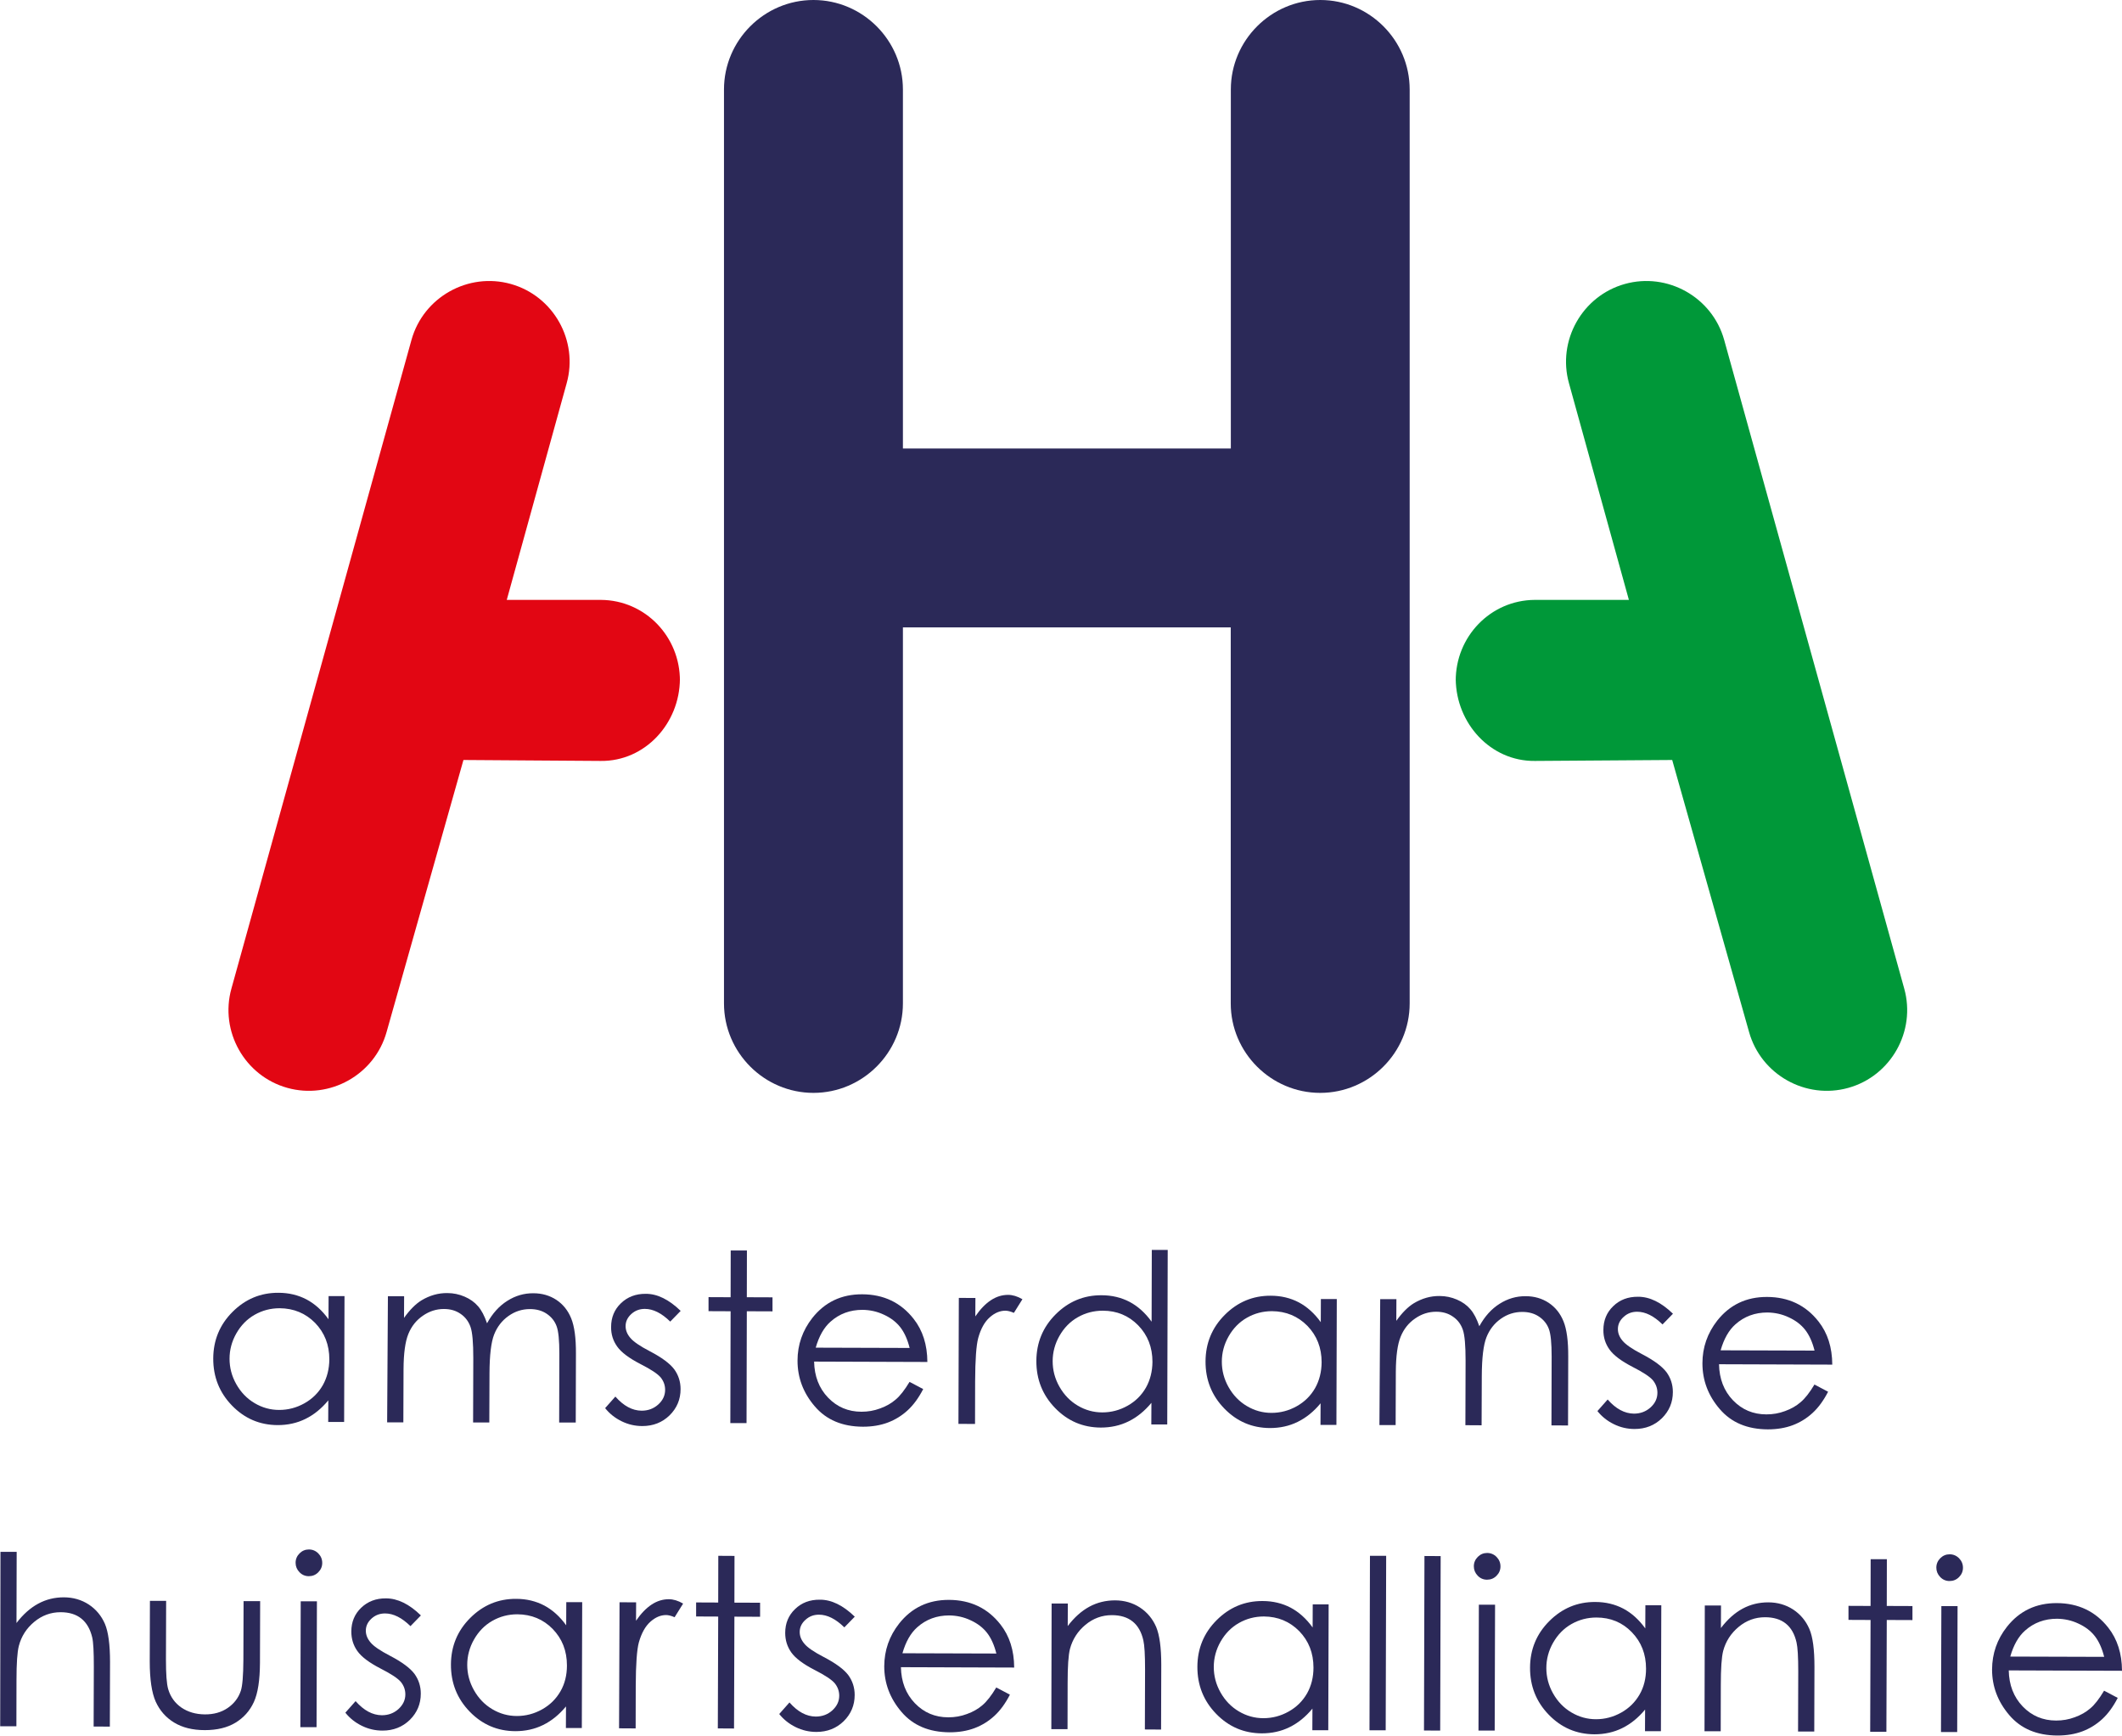 <?xml version="1.0" encoding="utf-8"?>
<!-- Generator: Adobe Illustrator 24.1.2, SVG Export Plug-In . SVG Version: 6.00 Build 0)  -->
<svg version="1.0" id="Laag_1" xmlns="http://www.w3.org/2000/svg" xmlns:xlink="http://www.w3.org/1999/xlink" x="0px" y="0px"
	 viewBox="0 0 223.9 183.11" style="enable-background:new 0 0 223.9 183.11;" xml:space="preserve">
<style type="text/css">
	.st0{fill:#E20613;}
	.st1{fill:#009839;}
	.st2{fill:#2B2958;}
</style>
<path class="st0" d="M71.74,71.64l0,0.21c0.03-4.67-3.66-8.53-8.33-8.56l-9.94,0l6.32-22.85c1.26-4.5-1.39-9.22-5.89-10.48l0,0
	c-4.5-1.26-9.22,1.39-10.48,5.89l-19,68.44c-1.26,4.5,1.39,9.22,5.89,10.48l0,0c4.5,1.26,9.22-1.39,10.48-5.89l8.11-28.7l14.49,0.1
	C68.07,80.33,71.71,76.32,71.74,71.64z"/>
<path class="st1" d="M153.6,71.64v0.21c-0.03-4.67,3.66-8.53,8.33-8.56l9.94,0l-6.32-22.85c-1.26-4.5,1.39-9.22,5.89-10.48l0,0
	c4.5-1.26,9.22,1.39,10.48,5.89l19,68.44c1.26,4.5-1.39,9.22-5.89,10.48l0,0c-4.5,1.26-9.22-1.39-10.48-5.89l-8.11-28.7l-14.49,0.1
	C157.28,80.33,153.64,76.32,153.6,71.64z"/>
<path class="st2" d="M139.31,0L139.31,0c-5.19,0-9.44,4.25-9.44,9.44v37.88H95.27V9.44c0-5.19-4.25-9.44-9.44-9.44h0
	c-5.19,0-9.44,4.25-9.44,9.44v96.42c0,5.19,4.25,9.44,9.44,9.44h0c5.19,0,9.44-4.25,9.44-9.44V66.19h34.59v39.67
	c0,5.19,4.25,9.44,9.44,9.44h0c5.19,0,9.44-4.25,9.44-9.44V9.44C148.74,4.25,144.5,0,139.31,0z"/>
<g>
	<path class="st2" d="M36.35,136.74l-0.04,13.28l-1.68,0l0.01-2.28c-0.72,0.87-1.52,1.52-2.42,1.96c-0.89,0.44-1.87,0.65-2.93,0.65
		c-1.88-0.01-3.48-0.69-4.81-2.06c-1.33-1.37-1.99-3.03-1.98-4.98c0.01-1.91,0.68-3.55,2.03-4.9c1.35-1.35,2.96-2.03,4.85-2.02
		c1.09,0,2.08,0.24,2.96,0.7c0.88,0.47,1.65,1.16,2.32,2.09l0.01-2.44L36.35,136.74z M29.51,138.02c-0.95,0-1.83,0.23-2.64,0.69
		c-0.81,0.46-1.45,1.12-1.93,1.96c-0.48,0.84-0.72,1.74-0.72,2.68c0,0.93,0.23,1.83,0.71,2.68c0.48,0.85,1.12,1.52,1.93,2
		s1.67,0.72,2.6,0.72c0.93,0,1.82-0.23,2.66-0.7c0.84-0.47,1.48-1.11,1.94-1.91c0.45-0.8,0.68-1.71,0.69-2.72
		c0-1.54-0.5-2.82-1.51-3.86C32.24,138.55,30.99,138.03,29.51,138.02z"/>
	<path class="st2" d="M40.93,136.75l1.71,0l-0.01,2.29c0.6-0.84,1.21-1.46,1.84-1.85c0.87-0.52,1.77-0.78,2.73-0.77
		c0.64,0,1.25,0.13,1.83,0.38c0.58,0.25,1.05,0.59,1.41,1.01c0.37,0.42,0.68,1.02,0.95,1.8c0.57-1.04,1.28-1.83,2.14-2.37
		c0.85-0.54,1.77-0.81,2.75-0.8c0.92,0,1.73,0.24,2.43,0.7c0.7,0.47,1.22,1.11,1.56,1.95c0.34,0.83,0.51,2.08,0.5,3.74l-0.02,7.25
		l-1.75,0l0.02-7.25c0-1.42-0.09-2.4-0.3-2.94c-0.2-0.53-0.55-0.96-1.04-1.29c-0.49-0.33-1.08-0.49-1.76-0.49
		c-0.83,0-1.58,0.24-2.27,0.73s-1.19,1.14-1.51,1.95c-0.32,0.81-0.48,2.17-0.49,4.08l-0.02,5.2l-1.71,0l0.02-6.8
		c0-1.6-0.09-2.69-0.29-3.27c-0.2-0.57-0.54-1.04-1.04-1.38c-0.5-0.35-1.08-0.52-1.77-0.52c-0.79,0-1.53,0.23-2.22,0.71
		c-0.69,0.47-1.2,1.11-1.53,1.92c-0.33,0.8-0.5,2.04-0.51,3.7l-0.02,5.63l-1.71,0L40.93,136.75z"/>
	<path class="st2" d="M71.82,138.3l-1.1,1.13c-0.91-0.89-1.8-1.34-2.68-1.34c-0.56,0-1.03,0.18-1.43,0.54
		c-0.4,0.37-0.6,0.79-0.6,1.28c0,0.43,0.16,0.84,0.49,1.23c0.33,0.4,1.01,0.87,2.05,1.41c1.27,0.66,2.13,1.3,2.59,1.91
		c0.45,0.62,0.67,1.32,0.67,2.09c0,1.09-0.39,2.01-1.16,2.77c-0.77,0.75-1.73,1.13-2.88,1.13c-0.77,0-1.5-0.17-2.19-0.51
		s-1.27-0.8-1.73-1.38l1.08-1.22c0.87,0.99,1.79,1.48,2.77,1.49c0.69,0,1.27-0.22,1.75-0.65s0.73-0.95,0.73-1.55
		c0-0.49-0.16-0.92-0.47-1.31c-0.32-0.38-1.03-0.85-2.15-1.42c-1.2-0.62-2.01-1.23-2.44-1.84c-0.43-0.6-0.65-1.29-0.64-2.06
		c0-1.01,0.35-1.85,1.04-2.51s1.56-1,2.61-0.99C69.35,136.49,70.58,137.1,71.82,138.3z"/>
	<path class="st2" d="M77.1,131.93l1.71,0l-0.01,4.93l2.71,0.01l0,1.48l-2.71-0.01l-0.03,11.8l-1.71,0l0.03-11.8l-2.33-0.01l0-1.48
		l2.33,0.01L77.1,131.93z"/>
	<path class="st2" d="M95.97,145.79l1.44,0.76c-0.48,0.93-1.02,1.67-1.64,2.24c-0.62,0.57-1.32,1-2.09,1.29
		c-0.77,0.29-1.65,0.44-2.63,0.44c-2.17-0.01-3.86-0.72-5.08-2.15c-1.22-1.42-1.82-3.03-1.82-4.82c0-1.68,0.53-3.18,1.56-4.5
		c1.32-1.67,3.07-2.51,5.27-2.5c2.26,0.01,4.07,0.87,5.42,2.59c0.96,1.22,1.44,2.73,1.45,4.55l-11.95-0.04
		c0.03,1.54,0.52,2.81,1.47,3.8c0.95,0.99,2.13,1.49,3.53,1.49c0.68,0,1.33-0.11,1.97-0.35c0.64-0.23,1.18-0.54,1.63-0.93
		C94.96,147.28,95.45,146.65,95.97,145.79z M95.98,142.21c-0.23-0.91-0.56-1.64-0.99-2.19c-0.43-0.55-1.01-0.99-1.73-1.32
		c-0.72-0.34-1.47-0.5-2.26-0.51c-1.3,0-2.43,0.41-3.37,1.25c-0.69,0.61-1.21,1.52-1.56,2.74L95.98,142.21z"/>
	<path class="st2" d="M101.17,136.93l1.75,0.01l-0.01,1.94c0.52-0.76,1.07-1.33,1.65-1.71c0.58-0.38,1.18-0.56,1.81-0.56
		c0.47,0,0.98,0.15,1.51,0.46l-0.9,1.44c-0.36-0.16-0.66-0.23-0.9-0.23c-0.57,0-1.12,0.23-1.65,0.7c-0.53,0.47-0.94,1.19-1.21,2.17
		c-0.21,0.76-0.32,2.29-0.33,4.59l-0.01,4.49l-1.75-0.01L101.17,136.93z"/>
	<path class="st2" d="M123.21,131.87l-0.05,18.41l-1.68,0l0.01-2.28c-0.72,0.87-1.52,1.52-2.42,1.96c-0.89,0.44-1.87,0.65-2.93,0.65
		c-1.88-0.01-3.48-0.69-4.81-2.06c-1.33-1.37-1.99-3.03-1.98-4.98c0.01-1.91,0.68-3.55,2.03-4.9c1.35-1.35,2.96-2.03,4.85-2.02
		c1.09,0,2.08,0.24,2.96,0.7c0.88,0.47,1.65,1.16,2.32,2.09l0.02-7.57L123.21,131.87z M116.36,138.28c-0.95,0-1.83,0.23-2.64,0.69
		c-0.81,0.46-1.45,1.12-1.93,1.96c-0.48,0.84-0.72,1.74-0.72,2.68c0,0.93,0.23,1.83,0.71,2.68c0.48,0.85,1.12,1.52,1.93,2
		s1.67,0.72,2.6,0.72c0.93,0,1.82-0.23,2.66-0.7c0.84-0.47,1.48-1.11,1.94-1.91c0.45-0.8,0.68-1.71,0.69-2.72
		c0-1.54-0.5-2.82-1.51-3.86C119.09,138.8,117.84,138.28,116.36,138.28z"/>
	<path class="st2" d="M141.05,137.05l-0.04,13.28l-1.68,0l0.01-2.28c-0.72,0.87-1.52,1.52-2.42,1.96c-0.89,0.44-1.87,0.65-2.93,0.65
		c-1.88-0.01-3.48-0.69-4.81-2.06c-1.33-1.37-1.99-3.03-1.98-4.98c0.01-1.91,0.68-3.55,2.03-4.9s2.96-2.03,4.85-2.02
		c1.09,0,2.08,0.24,2.96,0.7c0.88,0.47,1.65,1.16,2.32,2.09l0.01-2.44L141.05,137.05z M134.21,138.33c-0.95,0-1.83,0.23-2.64,0.69
		c-0.81,0.46-1.45,1.12-1.93,1.96c-0.48,0.84-0.72,1.74-0.72,2.68c0,0.93,0.23,1.83,0.71,2.68c0.48,0.85,1.12,1.52,1.93,2
		s1.67,0.72,2.6,0.72c0.93,0,1.82-0.23,2.66-0.7c0.84-0.47,1.48-1.11,1.94-1.91c0.45-0.8,0.68-1.71,0.69-2.72
		c0-1.54-0.5-2.82-1.51-3.86C136.94,138.86,135.69,138.34,134.21,138.33z"/>
	<path class="st2" d="M145.63,137.06l1.71,0l-0.01,2.29c0.6-0.84,1.21-1.46,1.84-1.85c0.87-0.52,1.77-0.78,2.73-0.77
		c0.64,0,1.25,0.13,1.83,0.38c0.58,0.25,1.05,0.59,1.41,1.01c0.37,0.42,0.68,1.02,0.95,1.8c0.57-1.04,1.28-1.83,2.14-2.37
		c0.85-0.54,1.77-0.81,2.75-0.8c0.92,0,1.73,0.24,2.43,0.7c0.7,0.47,1.22,1.11,1.56,1.95c0.34,0.83,0.51,2.08,0.5,3.74l-0.02,7.25
		l-1.75-0.01l0.02-7.25c0-1.42-0.09-2.4-0.3-2.94c-0.2-0.53-0.55-0.96-1.04-1.29c-0.49-0.33-1.08-0.49-1.76-0.49
		c-0.83,0-1.58,0.24-2.27,0.73c-0.69,0.49-1.19,1.14-1.51,1.95c-0.32,0.81-0.48,2.17-0.49,4.08l-0.02,5.2l-1.71-0.01l0.02-6.8
		c0-1.6-0.09-2.69-0.29-3.27c-0.2-0.58-0.54-1.04-1.04-1.38c-0.5-0.35-1.08-0.52-1.77-0.52c-0.79,0-1.53,0.23-2.22,0.71
		c-0.69,0.47-1.2,1.11-1.53,1.92c-0.33,0.8-0.5,2.04-0.51,3.7l-0.02,5.63l-1.71,0L145.63,137.06z"/>
	<path class="st2" d="M176.52,138.6l-1.1,1.13c-0.91-0.89-1.8-1.34-2.68-1.34c-0.56,0-1.03,0.18-1.43,0.55
		c-0.4,0.36-0.6,0.79-0.6,1.28c0,0.43,0.16,0.84,0.49,1.23c0.33,0.4,1.01,0.87,2.05,1.41c1.27,0.66,2.13,1.3,2.59,1.91
		c0.45,0.62,0.67,1.32,0.67,2.09c0,1.09-0.39,2.01-1.16,2.77c-0.77,0.75-1.73,1.13-2.88,1.13c-0.77,0-1.5-0.17-2.19-0.51
		s-1.27-0.8-1.73-1.38l1.08-1.22c0.87,0.99,1.79,1.48,2.77,1.49c0.69,0,1.27-0.22,1.75-0.65s0.73-0.95,0.73-1.55
		c0-0.49-0.16-0.92-0.47-1.31c-0.32-0.38-1.03-0.85-2.15-1.42c-1.2-0.62-2.01-1.23-2.44-1.84c-0.43-0.6-0.65-1.29-0.64-2.06
		c0-1.01,0.35-1.85,1.04-2.51c0.69-0.67,1.56-1,2.61-0.99C174.05,136.8,175.28,137.4,176.52,138.6z"/>
	<path class="st2" d="M191.45,146.07l1.44,0.76c-0.48,0.93-1.02,1.67-1.64,2.24c-0.62,0.57-1.32,1-2.09,1.29
		c-0.77,0.29-1.65,0.44-2.63,0.44c-2.17-0.01-3.86-0.72-5.08-2.15c-1.22-1.42-1.82-3.03-1.82-4.82c0-1.68,0.53-3.18,1.56-4.5
		c1.32-1.67,3.07-2.51,5.27-2.5c2.26,0.01,4.07,0.87,5.42,2.59c0.96,1.22,1.44,2.73,1.45,4.55l-11.95-0.04
		c0.03,1.54,0.52,2.81,1.47,3.8c0.95,0.99,2.13,1.49,3.53,1.49c0.68,0,1.33-0.11,1.97-0.35c0.64-0.23,1.18-0.54,1.63-0.93
		C190.44,147.56,190.93,146.94,191.45,146.07z M191.46,142.49c-0.23-0.91-0.56-1.64-0.99-2.19c-0.43-0.55-1.01-0.99-1.73-1.32
		c-0.72-0.34-1.47-0.5-2.26-0.51c-1.3,0-2.43,0.41-3.37,1.25c-0.69,0.61-1.21,1.52-1.56,2.74L191.46,142.49z"/>
	<path class="st2" d="M0.05,163.72l1.71,0l-0.02,7.51c0.69-0.91,1.46-1.59,2.29-2.04c0.83-0.45,1.73-0.67,2.7-0.67
		c0.99,0,1.87,0.26,2.64,0.76c0.77,0.51,1.33,1.19,1.7,2.04c0.36,0.85,0.54,2.19,0.54,4l-0.02,6.84l-1.71-0.01l0.02-6.34
		c0-1.53-0.05-2.55-0.17-3.06c-0.21-0.88-0.59-1.54-1.15-1.99s-1.29-0.67-2.19-0.67c-1.03,0-1.96,0.34-2.78,1.02
		c-0.82,0.68-1.36,1.53-1.62,2.53c-0.17,0.65-0.25,1.85-0.25,3.61l-0.01,4.87l-1.71,0L0.05,163.72z"/>
	<path class="st2" d="M15.82,168.89l1.71,0l-0.02,6.2c0,1.51,0.07,2.56,0.24,3.13c0.24,0.81,0.71,1.46,1.39,1.93
		c0.69,0.47,1.51,0.71,2.46,0.72s1.76-0.22,2.43-0.68c0.67-0.46,1.13-1.06,1.38-1.81c0.17-0.51,0.26-1.6,0.27-3.26l0.02-6.2l1.75,0
		l-0.02,6.52c-0.01,1.83-0.22,3.21-0.65,4.14c-0.43,0.93-1.08,1.65-1.94,2.17c-0.86,0.52-1.94,0.78-3.23,0.78s-2.37-0.27-3.24-0.8
		c-0.87-0.53-1.51-1.26-1.94-2.2c-0.42-0.94-0.63-2.36-0.63-4.24L15.82,168.89z"/>
	<path class="st2" d="M32.59,163.47c0.39,0,0.72,0.14,1,0.42c0.27,0.28,0.41,0.61,0.41,1c0,0.38-0.14,0.71-0.42,0.99
		c-0.28,0.28-0.61,0.41-1,0.41c-0.38,0-0.71-0.14-0.98-0.42c-0.27-0.28-0.41-0.61-0.41-0.99c0-0.39,0.14-0.72,0.42-1
		C31.88,163.61,32.21,163.47,32.59,163.47z M31.73,168.94l1.71,0l-0.04,13.28l-1.71,0L31.73,168.94z"/>
	<path class="st2" d="M44.41,170.43l-1.1,1.13c-0.91-0.89-1.8-1.34-2.68-1.34c-0.56,0-1.03,0.18-1.43,0.54
		c-0.4,0.37-0.6,0.79-0.6,1.28c0,0.43,0.16,0.84,0.49,1.23c0.32,0.4,1.01,0.87,2.05,1.41c1.27,0.66,2.13,1.3,2.59,1.91
		c0.45,0.62,0.67,1.32,0.67,2.09c0,1.09-0.39,2.01-1.16,2.77c-0.77,0.75-1.73,1.13-2.88,1.13c-0.77,0-1.5-0.17-2.19-0.51
		s-1.27-0.8-1.73-1.38l1.08-1.22c0.87,0.99,1.79,1.48,2.77,1.49c0.69,0,1.27-0.22,1.75-0.65c0.48-0.44,0.73-0.95,0.73-1.55
		c0-0.49-0.16-0.92-0.47-1.31c-0.32-0.38-1.03-0.85-2.15-1.42c-1.2-0.62-2.01-1.23-2.44-1.84c-0.43-0.6-0.64-1.29-0.64-2.06
		c0-1.01,0.35-1.85,1.04-2.51s1.56-1,2.61-0.99C41.95,168.63,43.18,169.23,44.41,170.43z"/>
	<path class="st2" d="M61.43,169.03l-0.04,13.28l-1.68,0l0.01-2.28c-0.72,0.87-1.52,1.52-2.42,1.96c-0.89,0.44-1.87,0.65-2.93,0.65
		c-1.88-0.01-3.48-0.69-4.81-2.06c-1.33-1.37-1.99-3.03-1.98-4.98c0.01-1.91,0.68-3.55,2.03-4.9c1.35-1.35,2.96-2.03,4.85-2.02
		c1.09,0,2.08,0.24,2.96,0.7c0.88,0.47,1.65,1.16,2.32,2.09l0.01-2.44L61.43,169.03z M54.59,170.31c-0.95,0-1.83,0.23-2.64,0.69
		c-0.81,0.46-1.45,1.12-1.93,1.96c-0.48,0.84-0.72,1.74-0.72,2.68c0,0.93,0.23,1.83,0.71,2.68c0.48,0.85,1.12,1.52,1.93,2
		c0.81,0.48,1.67,0.72,2.6,0.72c0.93,0,1.82-0.23,2.66-0.7c0.84-0.47,1.48-1.11,1.94-1.91s0.68-1.71,0.68-2.72
		c0-1.54-0.5-2.82-1.51-3.86C57.32,170.84,56.07,170.32,54.59,170.31z"/>
	<path class="st2" d="M65.37,169.04l1.75,0.01l-0.01,1.94c0.52-0.76,1.07-1.33,1.65-1.71c0.58-0.38,1.18-0.56,1.81-0.56
		c0.47,0,0.98,0.15,1.51,0.46l-0.9,1.44c-0.36-0.16-0.66-0.23-0.9-0.23c-0.57,0-1.12,0.23-1.65,0.7c-0.53,0.47-0.94,1.19-1.22,2.18
		c-0.21,0.76-0.32,2.29-0.33,4.59l-0.01,4.49l-1.75-0.01L65.37,169.04z"/>
	<path class="st2" d="M75.79,164.14l1.71,0.01l-0.01,4.93l2.71,0.01l0,1.48l-2.71-0.01l-0.04,11.8l-1.71-0.01l0.04-11.8l-2.33-0.01
		l0-1.48l2.33,0.01L75.79,164.14z"/>
	<path class="st2" d="M90.19,170.56l-1.1,1.13c-0.91-0.89-1.8-1.34-2.68-1.34c-0.56,0-1.03,0.18-1.43,0.55
		c-0.4,0.36-0.6,0.79-0.6,1.28c0,0.43,0.16,0.84,0.49,1.23c0.32,0.4,1.01,0.87,2.05,1.41c1.27,0.66,2.13,1.3,2.59,1.91
		c0.45,0.62,0.67,1.32,0.67,2.09c0,1.09-0.39,2.01-1.16,2.77c-0.77,0.75-1.73,1.13-2.88,1.13c-0.77,0-1.5-0.17-2.19-0.51
		s-1.27-0.8-1.73-1.38l1.08-1.22c0.87,0.99,1.79,1.48,2.77,1.49c0.69,0,1.27-0.22,1.75-0.65c0.48-0.44,0.73-0.95,0.73-1.55
		c0-0.49-0.16-0.92-0.47-1.31c-0.32-0.38-1.03-0.85-2.15-1.42c-1.2-0.62-2.01-1.23-2.44-1.84s-0.64-1.29-0.64-2.06
		c0-1.01,0.35-1.85,1.04-2.51c0.69-0.67,1.56-1,2.61-0.99C87.72,168.76,88.95,169.36,90.19,170.56z"/>
	<path class="st2" d="M105.12,178.03l1.44,0.76c-0.48,0.93-1.02,1.67-1.64,2.24c-0.62,0.57-1.32,1-2.09,1.29
		c-0.77,0.29-1.65,0.44-2.63,0.44c-2.17-0.01-3.86-0.72-5.08-2.15s-1.82-3.03-1.82-4.82c0.01-1.68,0.53-3.18,1.57-4.5
		c1.32-1.67,3.07-2.51,5.27-2.5c2.26,0.01,4.07,0.87,5.42,2.59c0.96,1.22,1.44,2.73,1.45,4.55l-11.95-0.04
		c0.03,1.54,0.52,2.81,1.47,3.8c0.95,0.99,2.13,1.49,3.53,1.49c0.68,0,1.33-0.11,1.97-0.35c0.64-0.23,1.18-0.54,1.63-0.93
		C104.11,179.52,104.6,178.9,105.12,178.03z M105.13,174.45c-0.23-0.91-0.56-1.64-0.99-2.19s-1.01-0.99-1.73-1.32
		c-0.72-0.34-1.47-0.5-2.26-0.51c-1.3,0-2.43,0.41-3.37,1.25c-0.69,0.61-1.21,1.52-1.56,2.74L105.13,174.45z"/>
	<path class="st2" d="M110.96,169.17l1.71,0l-0.01,2.38c0.69-0.91,1.45-1.59,2.28-2.04c0.83-0.45,1.74-0.67,2.71-0.67
		c0.99,0,1.87,0.26,2.64,0.76c0.77,0.51,1.33,1.19,1.7,2.04c0.36,0.86,0.54,2.19,0.54,3.99l-0.02,6.84l-1.71-0.01l0.02-6.34
		c0-1.53-0.06-2.55-0.18-3.06c-0.2-0.88-0.57-1.54-1.13-1.99c-0.56-0.45-1.29-0.67-2.2-0.67c-1.03,0-1.96,0.34-2.78,1.02
		s-1.36,1.53-1.63,2.53c-0.17,0.66-0.25,1.86-0.25,3.61l-0.01,4.87l-1.71,0L110.96,169.17z"/>
	<path class="st2" d="M140.19,169.26l-0.04,13.28l-1.68,0l0.01-2.28c-0.72,0.87-1.52,1.52-2.42,1.96c-0.89,0.44-1.87,0.65-2.93,0.65
		c-1.88-0.01-3.48-0.69-4.81-2.06c-1.33-1.37-1.99-3.03-1.98-4.98c0.01-1.91,0.68-3.55,2.03-4.9c1.35-1.35,2.96-2.03,4.85-2.02
		c1.09,0,2.08,0.24,2.96,0.7c0.88,0.47,1.65,1.16,2.32,2.09l0.01-2.44L140.19,169.26z M133.36,170.54c-0.95,0-1.83,0.23-2.64,0.69
		c-0.81,0.46-1.45,1.12-1.93,1.96c-0.48,0.84-0.72,1.74-0.72,2.68c0,0.93,0.23,1.83,0.71,2.68c0.48,0.85,1.12,1.52,1.93,2
		s1.67,0.72,2.6,0.72c0.93,0,1.82-0.23,2.66-0.7c0.84-0.47,1.48-1.11,1.94-1.91c0.45-0.8,0.68-1.71,0.68-2.72
		c0-1.54-0.5-2.82-1.51-3.86C136.08,171.07,134.84,170.55,133.36,170.54z"/>
	<path class="st2" d="M144.55,164.14l1.71,0l-0.05,18.41l-1.71,0L144.55,164.14z"/>
	<path class="st2" d="M150.3,164.16l1.71,0.01l-0.05,18.41l-1.71-0.01L150.3,164.16z"/>
	<path class="st2" d="M156.91,163.84c0.39,0,0.72,0.14,1,0.42c0.27,0.28,0.41,0.61,0.41,1c0,0.38-0.14,0.71-0.42,0.99
		c-0.28,0.28-0.61,0.41-1,0.41c-0.38,0-0.71-0.14-0.98-0.42c-0.27-0.28-0.41-0.61-0.41-0.99c0-0.39,0.14-0.72,0.42-1
		C156.2,163.98,156.53,163.84,156.91,163.84z M156.04,169.3l1.71,0l-0.04,13.28l-1.71,0L156.04,169.3z"/>
	<path class="st2" d="M175.29,169.36l-0.04,13.28l-1.68,0l0.01-2.28c-0.72,0.87-1.52,1.52-2.42,1.96c-0.89,0.44-1.87,0.65-2.93,0.65
		c-1.88-0.01-3.48-0.69-4.81-2.06c-1.33-1.37-1.99-3.03-1.98-4.98c0.01-1.91,0.68-3.55,2.03-4.9c1.35-1.35,2.96-2.03,4.85-2.02
		c1.09,0,2.08,0.24,2.96,0.7c0.88,0.47,1.65,1.16,2.32,2.09l0.01-2.44L175.29,169.36z M168.45,170.65c-0.95,0-1.83,0.23-2.64,0.69
		c-0.81,0.46-1.45,1.12-1.93,1.96c-0.48,0.84-0.72,1.74-0.72,2.68c0,0.93,0.23,1.83,0.71,2.68c0.48,0.85,1.12,1.52,1.93,2
		s1.67,0.72,2.6,0.72c0.93,0,1.82-0.23,2.66-0.7c0.84-0.47,1.48-1.11,1.94-1.91s0.68-1.71,0.68-2.72c0-1.54-0.5-2.82-1.51-3.86
		C171.18,171.17,169.93,170.65,168.45,170.65z"/>
	<path class="st2" d="M179.88,169.38l1.71,0l-0.01,2.38c0.69-0.91,1.45-1.59,2.28-2.04c0.83-0.45,1.74-0.67,2.71-0.67
		c0.99,0,1.87,0.26,2.64,0.76c0.77,0.51,1.33,1.19,1.7,2.04s0.54,2.19,0.54,3.99l-0.02,6.84l-1.71,0l0.02-6.34
		c0-1.53-0.06-2.55-0.18-3.06c-0.2-0.88-0.57-1.54-1.13-1.99c-0.56-0.45-1.29-0.67-2.2-0.67c-1.03,0-1.96,0.34-2.78,1.02
		s-1.36,1.53-1.63,2.53c-0.17,0.66-0.25,1.86-0.25,3.61l-0.01,4.87l-1.71,0L179.88,169.38z"/>
	<path class="st2" d="M197.38,164.5l1.71,0l-0.01,4.93l2.71,0.01l0,1.48l-2.71-0.01l-0.04,11.8l-1.71,0l0.04-11.8l-2.33-0.01l0-1.48
		l2.33,0.01L197.38,164.5z"/>
	<path class="st2" d="M205.71,163.98c0.39,0,0.72,0.14,1,0.42c0.27,0.28,0.41,0.61,0.41,1c0,0.38-0.14,0.71-0.42,0.99
		c-0.28,0.28-0.61,0.41-1,0.41c-0.38,0-0.71-0.14-0.98-0.42c-0.27-0.28-0.41-0.61-0.41-0.99c0-0.39,0.14-0.72,0.42-1
		C205,164.12,205.33,163.98,205.71,163.98z M204.84,169.45l1.71,0l-0.04,13.28l-1.71,0L204.84,169.45z"/>
	<path class="st2" d="M222.01,178.37l1.44,0.76c-0.48,0.93-1.02,1.67-1.64,2.24s-1.32,1-2.09,1.29c-0.77,0.29-1.65,0.44-2.63,0.44
		c-2.17-0.01-3.86-0.72-5.08-2.15s-1.82-3.03-1.82-4.82c0.01-1.68,0.53-3.18,1.57-4.5c1.32-1.67,3.07-2.51,5.27-2.5
		c2.26,0.01,4.07,0.87,5.42,2.59c0.96,1.22,1.44,2.73,1.45,4.55l-11.95-0.04c0.03,1.54,0.52,2.81,1.47,3.8
		c0.95,0.99,2.13,1.49,3.53,1.49c0.68,0,1.33-0.11,1.97-0.35c0.64-0.23,1.18-0.54,1.63-0.93C221,179.87,221.49,179.24,222.01,178.37
		z M222.02,174.8c-0.23-0.91-0.56-1.64-0.99-2.19s-1.01-0.99-1.73-1.32c-0.72-0.34-1.47-0.5-2.26-0.51c-1.3,0-2.43,0.41-3.37,1.25
		c-0.69,0.61-1.21,1.52-1.56,2.74L222.02,174.8z"/>
</g>
<g>
</g>
<g>
</g>
<g>
</g>
<g>
</g>
<g>
</g>
</svg>
